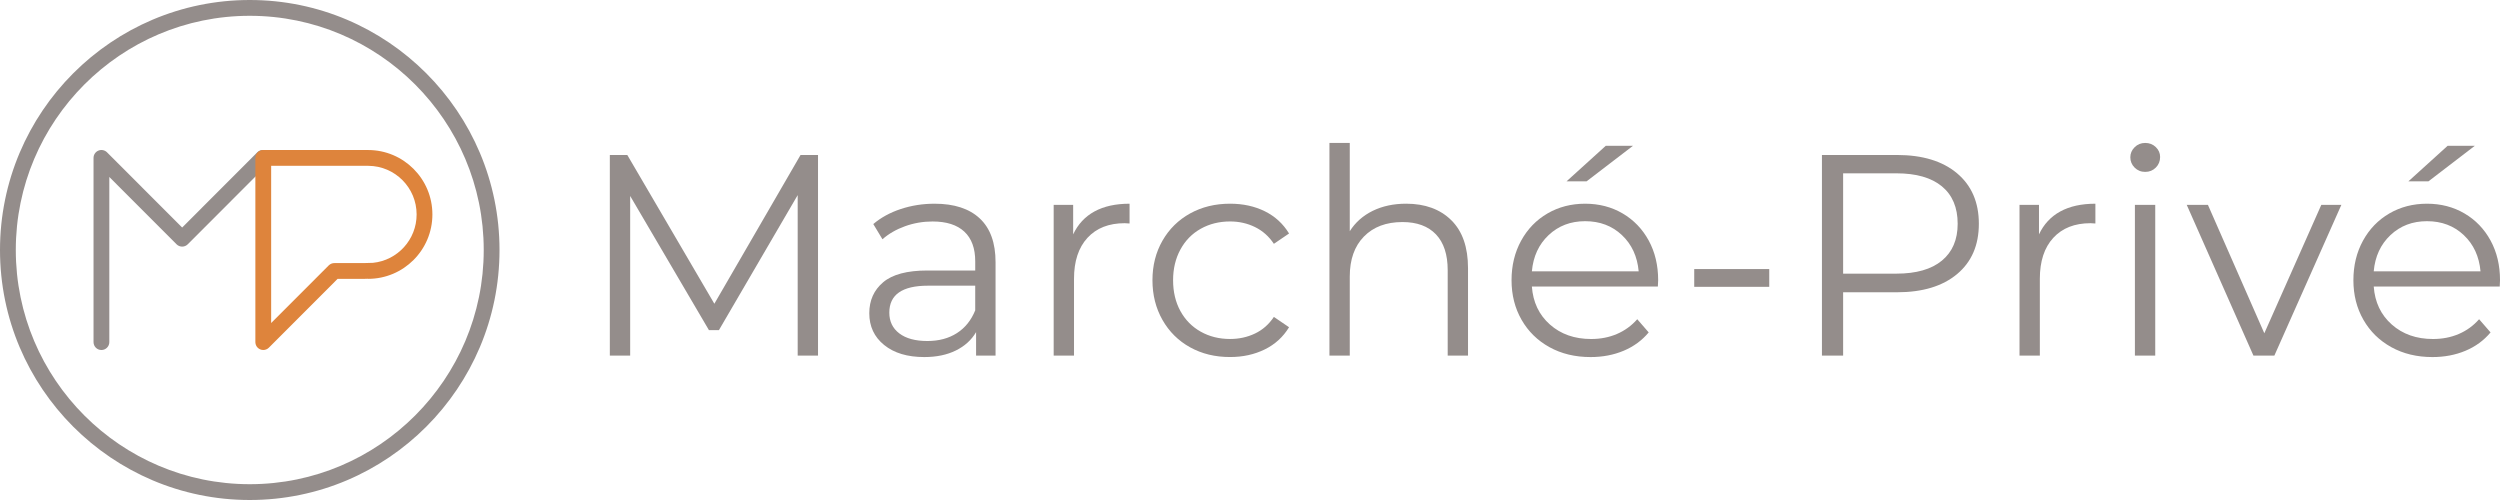 <?xml version="1.0" encoding="utf-8"?>
<!-- Generator: Adobe Illustrator 22.0.1, SVG Export Plug-In . SVG Version: 6.00 Build 0)  -->
<svg version="1.1" id="Calque_1" xmlns="http://www.w3.org/2000/svg" xmlns:xlink="http://www.w3.org/1999/xlink" x="0px" y="0px"
	 width="240px" height="48px" viewBox="0 0 240 48" style="enable-background:new 0 0 240 48;" xml:space="preserve">
<style type="text/css">
	.st0{fill:#948D8B;}
	.st1{fill:#DE843C;}
</style>
<g>
	<path class="st0" d="M78.53,14.878V34.14h-1.952V18.73l-7.56,12.96h-0.962l-7.56-12.878V34.14h-1.952V14.878h1.677l8.357,14.281
		l8.275-14.281H78.53z"/>
	<path class="st0" d="M94.061,20.973c1.008,0.945,1.512,2.344,1.512,4.196v8.971h-1.869v-2.256c-0.44,0.752-1.086,1.339-1.938,1.761
		c-0.852,0.422-1.865,0.633-3.038,0.633c-1.613,0-2.896-0.385-3.848-1.156c-0.953-0.77-1.429-1.788-1.429-3.054
		c0-1.229,0.444-2.219,1.333-2.972c0.889-0.752,2.305-1.128,4.247-1.128h4.591v-0.881c0-1.247-0.348-2.197-1.044-2.848
		c-0.697-0.651-1.714-0.977-3.051-0.977c-0.917,0-1.797,0.151-2.639,0.454c-0.843,0.303-1.567,0.72-2.172,1.252l-0.88-1.459
		c0.733-0.623,1.612-1.105,2.639-1.444c1.026-0.339,2.108-0.509,3.244-0.509C91.605,19.556,93.053,20.029,94.061,20.973z
		 M91.862,31.98c0.788-0.504,1.374-1.234,1.759-2.187v-2.367h-4.536c-2.474,0-3.711,0.863-3.711,2.587
		c0,0.844,0.32,1.509,0.962,1.995c0.641,0.486,1.539,0.729,2.694,0.729C90.13,32.736,91.074,32.485,91.862,31.98z"/>
	<path class="st0" d="M105.07,20.299c0.907-0.495,2.029-0.743,3.368-0.743v1.899l-0.468-0.028c-1.521,0-2.712,0.468-3.573,1.404
		c-0.862,0.936-1.292,2.247-1.292,3.935v7.374h-1.952V19.666h1.87V22.5C103.48,21.528,104.163,20.794,105.07,20.299z"/>
	<path class="st0" d="M114.251,33.342c-1.127-0.623-2.011-1.5-2.653-2.628c-0.641-1.128-0.962-2.398-0.962-3.811
		c0-1.413,0.32-2.678,0.962-3.798c0.641-1.119,1.526-1.99,2.653-2.614c1.127-0.623,2.405-0.936,3.835-0.936
		c1.246,0,2.359,0.243,3.34,0.729c0.98,0.486,1.754,1.197,2.323,2.132l-1.457,0.991c-0.477-0.716-1.082-1.252-1.814-1.61
		c-0.733-0.358-1.53-0.537-2.391-0.537c-1.045,0-1.984,0.234-2.818,0.702c-0.834,0.468-1.484,1.133-1.952,1.995
		c-0.467,0.862-0.701,1.843-0.701,2.944c0,1.119,0.234,2.105,0.701,2.958c0.468,0.853,1.118,1.513,1.952,1.981
		c0.834,0.468,1.773,0.702,2.818,0.702c0.861,0,1.658-0.174,2.391-0.523c0.733-0.349,1.338-0.881,1.814-1.596l1.457,0.991
		c-0.568,0.936-1.347,1.647-2.337,2.132c-0.99,0.486-2.098,0.729-3.326,0.729C116.657,34.278,115.379,33.966,114.251,33.342z"/>
	<path class="st0" d="M139.322,21.138c1.072,1.055,1.608,2.591,1.608,4.609v8.393h-1.951v-8.2c0-1.504-0.376-2.65-1.127-3.44
		c-0.752-0.788-1.824-1.183-3.216-1.183c-1.558,0-2.79,0.463-3.697,1.389c-0.907,0.927-1.361,2.206-1.361,3.839v7.595h-1.952V13.722
		h1.952v8.475c0.532-0.844,1.265-1.495,2.199-1.954c0.935-0.458,2.007-0.688,3.216-0.688
		C136.806,19.556,138.25,20.084,139.322,21.138z"/>
	<path class="st0" d="M159.155,27.508H147.06c0.11,1.504,0.687,2.72,1.732,3.646c1.044,0.926,2.364,1.39,3.958,1.39
		c0.898,0,1.723-0.16,2.474-0.482c0.751-0.321,1.402-0.793,1.952-1.417l1.099,1.266c-0.642,0.77-1.443,1.358-2.405,1.761
		c-0.962,0.404-2.02,0.606-3.175,0.606c-1.484,0-2.799-0.317-3.945-0.95c-1.146-0.633-2.039-1.509-2.68-2.628
		c-0.641-1.119-0.962-2.385-0.962-3.797c0-1.413,0.306-2.678,0.921-3.798c0.614-1.119,1.457-1.99,2.529-2.614
		c1.072-0.623,2.277-0.936,3.615-0.936c1.337,0,2.538,0.312,3.601,0.936c1.063,0.624,1.897,1.491,2.502,2.6
		c0.605,1.11,0.907,2.38,0.907,3.811L159.155,27.508z M148.668,22.569c-0.944,0.89-1.48,2.05-1.608,3.481h10.253
		c-0.128-1.431-0.664-2.591-1.608-3.481c-0.944-0.89-2.122-1.335-3.532-1.335C150.78,21.234,149.612,21.68,148.668,22.569z
		 M154.152,13.998h2.611l-4.453,3.412h-1.924L154.152,13.998z"/>
	<path class="st0" d="M162.646,25.83h7.202v1.706h-7.202V25.83z"/>
	<path class="st0" d="M187.881,16.639c1.393,1.174,2.089,2.788,2.089,4.843c0,2.055-0.697,3.664-2.089,4.829
		c-1.393,1.165-3.317,1.747-5.773,1.747h-5.168v6.081h-2.034V14.878h7.202C184.564,14.878,186.488,15.466,187.881,16.639z
		 M186.424,25.018c1.008-0.834,1.512-2.013,1.512-3.536c0-1.559-0.504-2.756-1.512-3.591c-1.008-0.834-2.465-1.252-4.371-1.252
		h-5.113v9.631h5.113C183.959,26.27,185.416,25.853,186.424,25.018z"/>
	<path class="st0" d="M197.79,20.299c0.907-0.495,2.029-0.743,3.368-0.743v1.899l-0.468-0.028c-1.521,0-2.712,0.468-3.573,1.404
		c-0.862,0.936-1.292,2.247-1.292,3.935v7.374h-1.952V19.666h1.87V22.5C196.2,21.528,196.883,20.794,197.79,20.299z"/>
	<path class="st0" d="M204.924,16.089c-0.275-0.275-0.413-0.606-0.413-0.991c0-0.367,0.138-0.688,0.413-0.963
		c0.275-0.275,0.614-0.413,1.017-0.413c0.403,0,0.742,0.134,1.017,0.399c0.275,0.266,0.413,0.582,0.413,0.949
		c0,0.403-0.138,0.743-0.413,1.018c-0.275,0.275-0.614,0.413-1.017,0.413C205.537,16.502,205.198,16.364,204.924,16.089z
		 M204.951,19.666h1.952V34.14h-1.952V19.666z"/>
	<path class="st0" d="M224.771,19.666l-6.433,14.474h-2.007l-6.405-14.474h2.034l5.415,12.328l5.471-12.328H224.771z"/>
	<path class="st0" d="M239.973,27.508h-12.095c0.11,1.504,0.687,2.72,1.732,3.646c1.044,0.926,2.364,1.39,3.958,1.39
		c0.898,0,1.723-0.16,2.474-0.482c0.751-0.321,1.402-0.793,1.952-1.417l1.099,1.266c-0.642,0.77-1.443,1.358-2.405,1.761
		c-0.962,0.404-2.02,0.606-3.175,0.606c-1.484,0-2.799-0.317-3.945-0.95c-1.146-0.633-2.039-1.509-2.68-2.628
		c-0.641-1.119-0.962-2.385-0.962-3.797c0-1.413,0.306-2.678,0.921-3.798c0.614-1.119,1.457-1.99,2.529-2.614
		c1.072-0.623,2.277-0.936,3.615-0.936c1.337,0,2.538,0.312,3.601,0.936c1.063,0.624,1.897,1.491,2.502,2.6
		c0.605,1.11,0.907,2.38,0.907,3.811L239.973,27.508z M229.485,22.569c-0.944,0.89-1.48,2.05-1.608,3.481h10.253
		c-0.128-1.431-0.664-2.591-1.608-3.481c-0.944-0.89-2.122-1.335-3.532-1.335C231.597,21.234,230.429,21.68,229.485,22.569z
		 M234.97,13.998h2.611l-4.453,3.412h-1.924L234.97,13.998z"/>
</g>
<g>
	<path class="st0" d="M23.976,48C10.756,48,0,37.233,0,24C0,10.766,10.756,0,23.976,0s23.977,10.766,23.977,24
		C47.953,37.233,37.197,48,23.976,48z M23.976,1.517C11.591,1.517,1.516,11.603,1.516,24s10.076,22.483,22.461,22.483
		c12.385,0,22.461-10.086,22.461-22.483S36.361,1.517,23.976,1.517z"/>
	<g>
		<path class="st0" d="M24.48,16.99l-6.457,6.463c-0.296,0.296-0.776,0.296-1.072,0l-6.456-6.463v15.852
			c0,0.419-0.339,0.759-0.758,0.759c-0.419,0-0.758-0.339-0.758-0.759V15.159c0-0.307,0.185-0.583,0.468-0.701
			c0.284-0.118,0.609-0.053,0.826,0.164l7.214,7.221l7.214-7.221c0.217-0.217,0.543-0.281,0.826-0.164
			c0.283,0.117,0.468,0.394,0.468,0.701V15.6L24.48,16.99z"/>
		<path class="st1" d="M35.333,14.402l-10.025,0c-0.012-0.001-0.023-0.002-0.035-0.002c-0.417,0-0.758,0.341-0.758,0.759v0
			c0,0,0,0.001,0,0.001l0,0v17.668c0,0.027,0.001,0.053,0.004,0.079c0.015,0.172,0.087,0.34,0.218,0.471
			c0.295,0.295,0.777,0.295,1.072,0l6.609-6.616l0.002,0.008h2.546c0.124,0,0.246-0.004,0.366-0.011v0.01
			c3.412,0,6.178-2.769,6.178-6.184S38.745,14.402,35.333,14.402z M35.809,25.231c-0.264,0.015-0.544,0.024-0.842,0.024h-2.85
			l0,0.001c-0.201-0.005-0.404,0.068-0.556,0.22l-5.53,5.535V15.919l0,0h9.325c2.564,0.013,4.639,2.098,4.639,4.668
			C39.996,23.004,38.161,24.992,35.809,25.231z"/>
	</g>
</g>
<g>
</g>
<g>
</g>
<g>
</g>
<g>
</g>
<g>
</g>
<g>
</g>
<g>
</g>
<g>
</g>
<g>
</g>
<g>
</g>
<g>
</g>
<g>
</g>
<g>
</g>
<g>
</g>
<g>
</g>
</svg>
